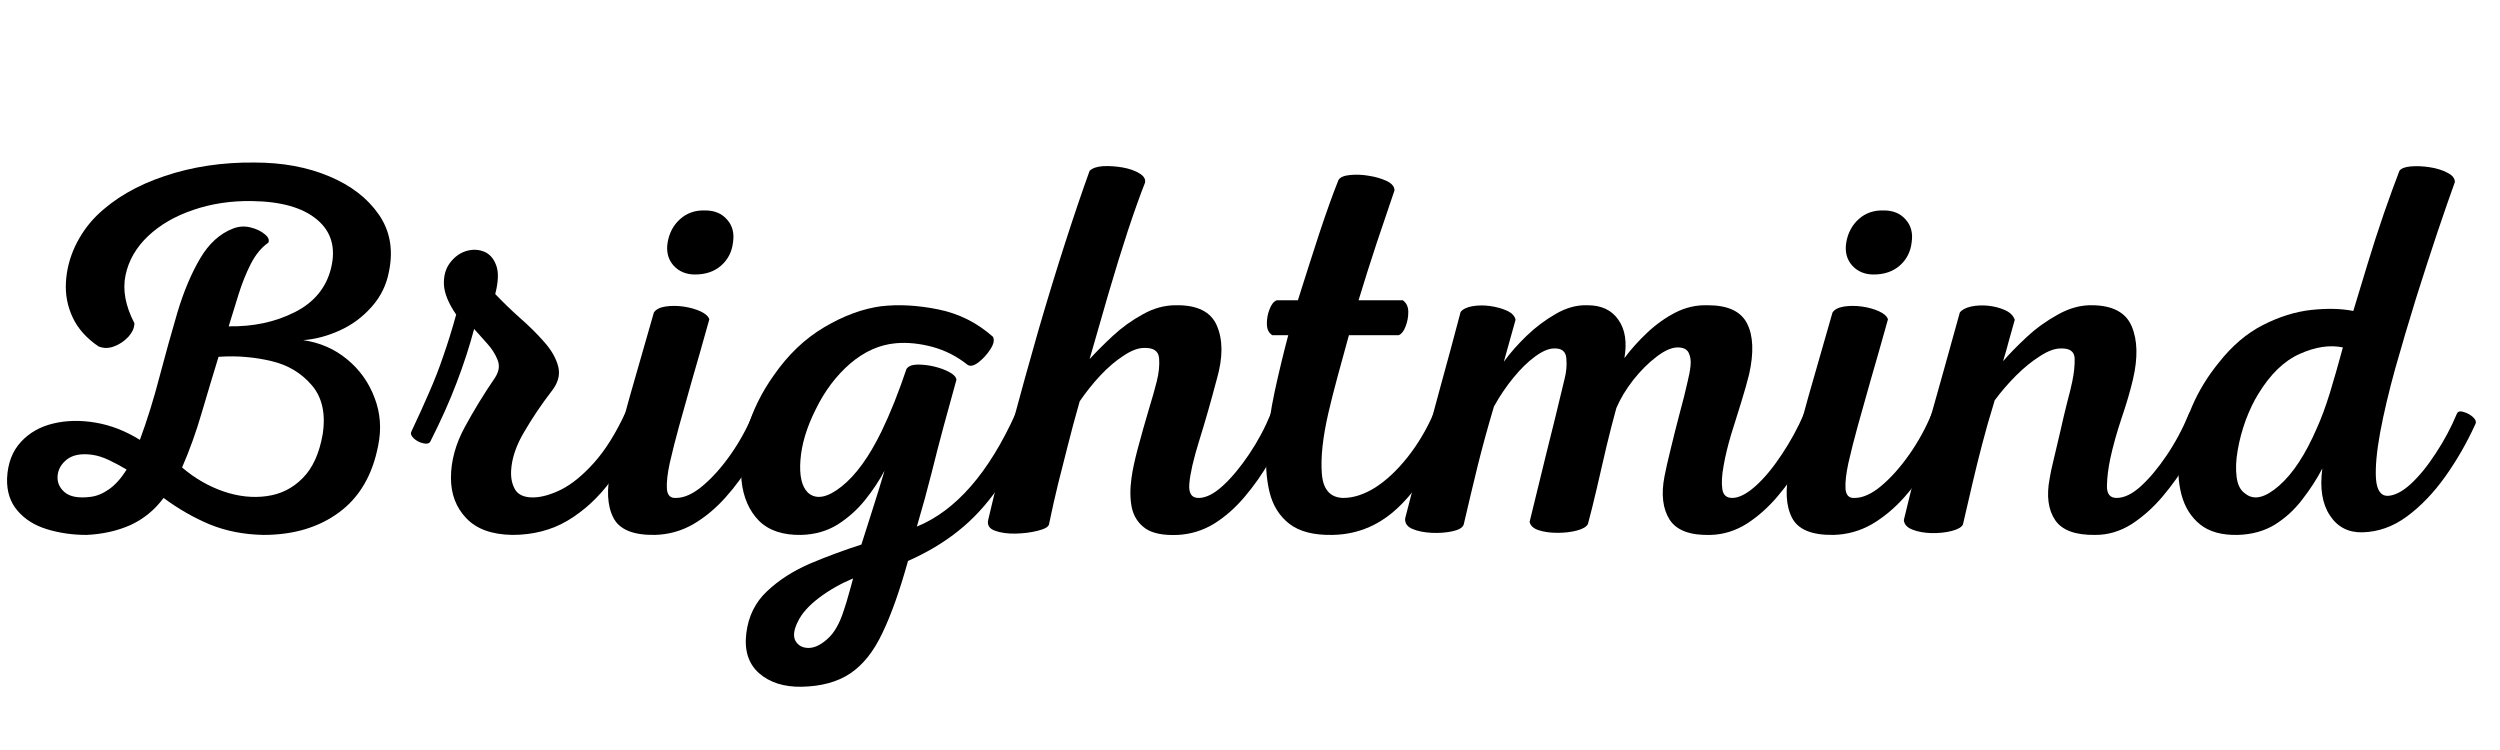 <svg xmlns="http://www.w3.org/2000/svg" xmlns:xlink="http://www.w3.org/1999/xlink" width="200" zoomAndPan="magnify" viewBox="0 0 150 45" height="60" preserveAspectRatio="xMidYMid meet" version="1.0"><defs><g/><clipPath id="835fd1ca28"><path d="M 44 15 L 63 15 L 63 38.52 L 44 38.52 Z M 44 15 " clip-rule="nonzero"/></clipPath><clipPath id="8dff89994f"><rect x="0" width="150" y="0" height="39"/></clipPath></defs><g transform="matrix(1, 0, 0, 1, 0, 3)"><g clip-path="url(#8dff89994f)"><g fill="#000000" fill-opacity="1"><g transform="translate(-2.138, 28.814)"><g><path d="M 17.406 -22.062 C 19.094 -22.062 20.586 -21.785 21.891 -21.234 C 23.191 -20.691 24.18 -19.93 24.859 -18.953 C 25.535 -17.984 25.742 -16.852 25.484 -15.562 C 25.336 -14.738 24.988 -14.02 24.438 -13.406 C 23.895 -12.789 23.254 -12.316 22.516 -11.984 C 21.773 -11.648 21.047 -11.457 20.328 -11.406 C 21.336 -11.258 22.219 -10.875 22.969 -10.25 C 23.719 -9.633 24.266 -8.867 24.609 -7.953 C 24.961 -7.047 25.035 -6.086 24.828 -5.078 C 24.484 -3.297 23.695 -1.957 22.469 -1.062 C 21.25 -0.164 19.738 0.281 17.938 0.281 C 16.781 0.258 15.711 0.051 14.734 -0.344 C 13.766 -0.75 12.836 -1.281 11.953 -1.938 C 11.422 -1.219 10.758 -0.676 9.969 -0.312 C 9.176 0.039 8.297 0.238 7.328 0.281 C 6.484 0.281 5.691 0.164 4.953 -0.062 C 4.211 -0.289 3.625 -0.66 3.188 -1.172 C 2.75 -1.68 2.539 -2.328 2.562 -3.109 C 2.602 -4.016 2.879 -4.742 3.391 -5.297 C 3.898 -5.848 4.551 -6.219 5.344 -6.406 C 6.133 -6.594 6.984 -6.609 7.891 -6.453 C 8.797 -6.297 9.676 -5.953 10.531 -5.422 C 10.969 -6.609 11.359 -7.863 11.703 -9.188 C 12.055 -10.52 12.414 -11.812 12.781 -13.062 C 13.156 -14.312 13.609 -15.391 14.141 -16.297 C 14.672 -17.203 15.336 -17.805 16.141 -18.109 C 16.473 -18.234 16.812 -18.254 17.156 -18.172 C 17.508 -18.086 17.797 -17.953 18.016 -17.766 C 18.242 -17.586 18.316 -17.414 18.234 -17.25 C 17.828 -16.969 17.477 -16.547 17.188 -15.984 C 16.906 -15.43 16.66 -14.82 16.453 -14.156 C 16.242 -13.488 16.047 -12.848 15.859 -12.234 C 17.336 -12.211 18.656 -12.492 19.812 -13.078 C 20.977 -13.66 21.707 -14.539 22 -15.719 C 22.301 -16.945 22.02 -17.922 21.156 -18.641 C 20.301 -19.359 19 -19.727 17.25 -19.75 C 16 -19.77 14.828 -19.594 13.734 -19.219 C 12.648 -18.852 11.75 -18.332 11.031 -17.656 C 10.312 -16.977 9.859 -16.195 9.672 -15.312 C 9.484 -14.426 9.66 -13.461 10.203 -12.422 C 10.203 -12.148 10.082 -11.879 9.844 -11.609 C 9.602 -11.348 9.316 -11.156 8.984 -11.031 C 8.66 -10.906 8.348 -10.906 8.047 -11.031 C 7.328 -11.52 6.812 -12.098 6.5 -12.766 C 6.188 -13.43 6.051 -14.133 6.094 -14.875 C 6.133 -15.613 6.316 -16.332 6.641 -17.031 C 6.973 -17.727 7.398 -18.336 7.922 -18.859 C 8.984 -19.898 10.348 -20.695 12.016 -21.25 C 13.68 -21.812 15.477 -22.082 17.406 -22.062 Z M 15.25 -10.406 C 14.938 -9.383 14.602 -8.273 14.25 -7.078 C 13.906 -5.891 13.508 -4.785 13.062 -3.766 C 13.82 -3.117 14.648 -2.641 15.547 -2.328 C 16.441 -2.023 17.305 -1.93 18.141 -2.047 C 18.984 -2.16 19.703 -2.52 20.297 -3.125 C 20.898 -3.727 21.301 -4.609 21.5 -5.766 C 21.688 -6.992 21.469 -7.973 20.844 -8.703 C 20.219 -9.43 19.422 -9.91 18.453 -10.141 C 17.941 -10.266 17.43 -10.348 16.922 -10.391 C 16.422 -10.441 15.863 -10.445 15.25 -10.406 Z M 7.641 -4.531 C 7.004 -4.613 6.508 -4.52 6.156 -4.25 C 5.812 -3.977 5.625 -3.648 5.594 -3.266 C 5.562 -2.879 5.703 -2.551 6.016 -2.281 C 6.336 -2.008 6.848 -1.914 7.547 -2 C 7.922 -2.039 8.297 -2.191 8.672 -2.453 C 9.055 -2.723 9.41 -3.117 9.734 -3.641 C 9.41 -3.836 9.062 -4.023 8.688 -4.203 C 8.32 -4.379 7.973 -4.488 7.641 -4.531 Z M 7.641 -4.531 "/></g></g></g><g fill="#000000" fill-opacity="1"><g transform="translate(24.995, 28.814)"><g><path d="M 0.828 -5.328 C 0.766 -5.203 0.617 -5.164 0.391 -5.219 C 0.172 -5.27 -0.016 -5.367 -0.172 -5.516 C -0.328 -5.66 -0.375 -5.797 -0.312 -5.922 C 0.102 -6.797 0.461 -7.586 0.766 -8.297 C 1.078 -9.004 1.359 -9.727 1.609 -10.469 C 1.867 -11.207 2.125 -12.031 2.375 -12.938 C 1.914 -13.613 1.672 -14.207 1.641 -14.719 C 1.617 -15.238 1.734 -15.672 1.984 -16.016 C 2.242 -16.367 2.555 -16.609 2.922 -16.734 C 3.297 -16.859 3.656 -16.859 4 -16.734 C 4.352 -16.609 4.609 -16.336 4.766 -15.922 C 4.93 -15.516 4.914 -14.93 4.719 -14.172 C 5.164 -13.703 5.656 -13.227 6.188 -12.75 C 6.727 -12.281 7.219 -11.797 7.656 -11.297 C 8.094 -10.805 8.375 -10.312 8.5 -9.812 C 8.625 -9.312 8.484 -8.812 8.078 -8.312 C 7.492 -7.551 6.957 -6.754 6.469 -5.922 C 5.977 -5.098 5.711 -4.316 5.672 -3.578 C 5.648 -3.117 5.734 -2.734 5.922 -2.422 C 6.117 -2.117 6.469 -1.969 6.969 -1.969 C 7.477 -1.969 8.055 -2.129 8.703 -2.453 C 9.348 -2.785 10.004 -3.328 10.672 -4.078 C 11.336 -4.828 11.953 -5.812 12.516 -7.031 C 12.586 -7.164 12.719 -7.191 12.906 -7.109 C 13.094 -7.035 13.27 -6.926 13.438 -6.781 C 13.613 -6.633 13.664 -6.5 13.594 -6.375 C 13.051 -5.125 12.406 -3.988 11.656 -2.969 C 10.906 -1.957 10.039 -1.16 9.062 -0.578 C 8.094 -0.004 6.984 0.281 5.734 0.281 C 4.516 0.258 3.598 -0.07 2.984 -0.719 C 2.367 -1.363 2.062 -2.172 2.062 -3.141 C 2.062 -4.148 2.336 -5.164 2.891 -6.188 C 3.453 -7.219 4.051 -8.195 4.688 -9.125 C 4.945 -9.508 5.004 -9.875 4.859 -10.219 C 4.723 -10.57 4.508 -10.906 4.219 -11.219 C 3.938 -11.539 3.68 -11.828 3.453 -12.078 C 3.18 -11.047 2.832 -9.973 2.406 -8.859 C 1.988 -7.754 1.461 -6.578 0.828 -5.328 Z M 0.828 -5.328 "/></g></g></g><g fill="#000000" fill-opacity="1"><g transform="translate(37.294, 28.814)"><g><path d="M 4.406 -15.344 C 3.875 -15.344 3.441 -15.523 3.109 -15.891 C 2.785 -16.266 2.672 -16.727 2.766 -17.281 C 2.867 -17.852 3.117 -18.316 3.516 -18.672 C 3.922 -19.035 4.422 -19.207 5.016 -19.188 C 5.578 -19.188 6.016 -19.004 6.328 -18.641 C 6.648 -18.285 6.77 -17.832 6.688 -17.281 C 6.625 -16.707 6.383 -16.238 5.969 -15.875 C 5.562 -15.52 5.039 -15.344 4.406 -15.344 Z M 2 0.281 C 0.688 0.301 -0.145 -0.047 -0.5 -0.766 C -0.863 -1.484 -0.91 -2.453 -0.641 -3.672 C -0.273 -5.172 0.102 -6.629 0.5 -8.047 C 0.906 -9.461 1.383 -11.133 1.938 -13.062 C 2.062 -13.25 2.289 -13.367 2.625 -13.422 C 2.969 -13.473 3.328 -13.473 3.703 -13.422 C 4.086 -13.367 4.426 -13.273 4.719 -13.141 C 5.02 -13.004 5.203 -12.844 5.266 -12.656 C 4.859 -11.195 4.504 -9.953 4.203 -8.922 C 3.91 -7.898 3.66 -7.008 3.453 -6.25 C 3.242 -5.488 3.055 -4.75 2.891 -4.031 C 2.754 -3.395 2.695 -2.879 2.719 -2.484 C 2.75 -2.098 2.93 -1.914 3.266 -1.938 C 3.754 -1.938 4.285 -2.176 4.859 -2.656 C 5.441 -3.145 6.004 -3.773 6.547 -4.547 C 7.086 -5.316 7.535 -6.133 7.891 -7 C 7.953 -7.156 8.086 -7.191 8.297 -7.109 C 8.516 -7.035 8.703 -6.926 8.859 -6.781 C 9.016 -6.633 9.062 -6.488 9 -6.344 C 8.664 -5.625 8.27 -4.883 7.812 -4.125 C 7.363 -3.363 6.844 -2.648 6.25 -1.984 C 5.656 -1.316 5.004 -0.773 4.297 -0.359 C 3.586 0.047 2.82 0.258 2 0.281 Z M 2 0.281 "/></g></g></g><g clip-path="url(#835fd1ca28)"><g fill="#000000" fill-opacity="1"><g transform="translate(44.996, 28.814)"><g><path d="M 7.859 -13.438 C 8.922 -13.562 10.066 -13.5 11.297 -13.25 C 12.535 -13 13.629 -12.453 14.578 -11.609 C 14.68 -11.43 14.633 -11.188 14.438 -10.875 C 14.238 -10.562 14 -10.297 13.719 -10.078 C 13.445 -9.867 13.227 -9.816 13.062 -9.922 C 12.426 -10.43 11.723 -10.789 10.953 -11 C 10.18 -11.207 9.445 -11.281 8.75 -11.219 C 7.781 -11.133 6.867 -10.727 6.016 -10 C 5.172 -9.27 4.477 -8.348 3.938 -7.234 C 3.406 -6.172 3.102 -5.164 3.031 -4.219 C 2.957 -3.27 3.109 -2.613 3.484 -2.25 C 3.973 -1.82 4.645 -1.945 5.5 -2.625 C 6.352 -3.301 7.148 -4.398 7.891 -5.922 C 8.148 -6.453 8.41 -7.047 8.672 -7.703 C 8.93 -8.359 9.172 -9.016 9.391 -9.672 C 9.492 -9.836 9.703 -9.926 10.016 -9.938 C 10.336 -9.945 10.676 -9.91 11.031 -9.828 C 11.395 -9.742 11.707 -9.629 11.969 -9.484 C 12.227 -9.348 12.367 -9.195 12.391 -9.031 C 12.117 -8.039 11.859 -7.094 11.609 -6.188 C 11.367 -5.289 11.129 -4.363 10.891 -3.406 C 10.648 -2.445 10.359 -1.383 10.016 -0.219 C 12.359 -1.176 14.336 -3.445 15.953 -7.031 C 16.016 -7.164 16.145 -7.191 16.344 -7.109 C 16.539 -7.035 16.723 -6.926 16.891 -6.781 C 17.066 -6.633 17.125 -6.5 17.062 -6.375 C 16.344 -4.875 15.625 -3.602 14.906 -2.562 C 14.188 -1.531 13.391 -0.664 12.516 0.031 C 11.648 0.727 10.641 1.332 9.484 1.844 C 8.992 3.613 8.484 5.051 7.953 6.156 C 7.43 7.27 6.785 8.082 6.016 8.594 C 5.254 9.102 4.285 9.367 3.109 9.391 C 2.047 9.41 1.191 9.141 0.547 8.578 C -0.086 8.016 -0.344 7.219 -0.219 6.188 C -0.094 5.164 0.32 4.32 1.031 3.656 C 1.738 2.988 2.598 2.438 3.609 2 C 4.629 1.57 5.656 1.191 6.688 0.859 C 6.875 0.285 7.094 -0.398 7.344 -1.203 C 7.602 -2.004 7.848 -2.797 8.078 -3.578 C 7.766 -2.984 7.375 -2.395 6.906 -1.812 C 6.445 -1.238 5.898 -0.75 5.266 -0.344 C 4.629 0.051 3.898 0.258 3.078 0.281 C 1.973 0.301 1.125 0.016 0.531 -0.578 C -0.051 -1.18 -0.395 -1.969 -0.5 -2.938 C -0.613 -3.914 -0.5 -4.961 -0.156 -6.078 C 0.176 -7.203 0.703 -8.27 1.422 -9.281 C 2.285 -10.531 3.301 -11.5 4.469 -12.188 C 5.633 -12.875 6.766 -13.289 7.859 -13.438 Z M 6.188 2.891 C 5.445 3.203 4.77 3.586 4.156 4.047 C 3.539 4.516 3.117 4.984 2.891 5.453 C 2.629 5.961 2.578 6.359 2.734 6.641 C 2.898 6.922 3.16 7.062 3.516 7.062 C 3.879 7.062 4.258 6.879 4.656 6.516 C 5.062 6.16 5.391 5.582 5.641 4.781 C 5.742 4.488 5.836 4.18 5.922 3.859 C 6.016 3.547 6.102 3.223 6.188 2.891 Z M 6.188 2.891 "/></g></g></g></g><g fill="#000000" fill-opacity="1"><g transform="translate(60.719, 28.814)"><g><path d="M 4.656 -21.562 C 4.82 -21.727 5.094 -21.82 5.469 -21.844 C 5.844 -21.863 6.234 -21.836 6.641 -21.766 C 7.055 -21.691 7.395 -21.57 7.656 -21.406 C 7.914 -21.25 8.023 -21.066 7.984 -20.859 C 7.691 -20.117 7.348 -19.156 6.953 -17.969 C 6.566 -16.789 6.176 -15.523 5.781 -14.172 C 5.395 -12.816 5.02 -11.516 4.656 -10.266 C 5.062 -10.711 5.531 -11.18 6.062 -11.672 C 6.602 -12.172 7.195 -12.598 7.844 -12.953 C 8.488 -13.316 9.148 -13.5 9.828 -13.5 C 11.117 -13.52 11.941 -13.109 12.297 -12.266 C 12.66 -11.422 12.66 -10.363 12.297 -9.094 C 11.922 -7.676 11.562 -6.422 11.219 -5.328 C 10.883 -4.242 10.691 -3.398 10.641 -2.797 C 10.586 -2.203 10.789 -1.914 11.25 -1.938 C 11.676 -1.957 12.145 -2.203 12.656 -2.672 C 13.176 -3.148 13.695 -3.773 14.219 -4.547 C 14.738 -5.316 15.176 -6.133 15.531 -7 C 15.594 -7.156 15.723 -7.191 15.922 -7.109 C 16.129 -7.035 16.316 -6.926 16.484 -6.781 C 16.648 -6.633 16.703 -6.5 16.641 -6.375 C 16.305 -5.656 15.914 -4.914 15.469 -4.156 C 15.031 -3.395 14.531 -2.68 13.969 -2.016 C 13.406 -1.348 12.789 -0.805 12.125 -0.391 C 11.457 0.016 10.734 0.238 9.953 0.281 C 9.086 0.32 8.438 0.191 8 -0.109 C 7.57 -0.422 7.301 -0.836 7.188 -1.359 C 7.082 -1.891 7.078 -2.484 7.172 -3.141 C 7.234 -3.609 7.363 -4.211 7.562 -4.953 C 7.758 -5.691 7.969 -6.43 8.188 -7.172 C 8.414 -7.91 8.582 -8.5 8.688 -8.938 C 8.812 -9.426 8.859 -9.883 8.828 -10.312 C 8.797 -10.75 8.492 -10.957 7.922 -10.938 C 7.566 -10.938 7.156 -10.781 6.688 -10.469 C 6.219 -10.164 5.754 -9.77 5.297 -9.281 C 4.848 -8.801 4.438 -8.285 4.062 -7.734 C 3.781 -6.742 3.539 -5.852 3.344 -5.062 C 3.145 -4.27 2.953 -3.508 2.766 -2.781 C 2.586 -2.051 2.406 -1.238 2.219 -0.344 C 2.176 -0.195 1.953 -0.07 1.547 0.031 C 1.148 0.133 0.707 0.191 0.219 0.203 C -0.258 0.211 -0.672 0.156 -1.016 0.031 C -1.367 -0.094 -1.504 -0.316 -1.422 -0.641 C -1.004 -2.43 -0.535 -4.289 -0.016 -6.219 C 0.504 -8.156 1.035 -10.07 1.578 -11.969 C 2.129 -13.863 2.672 -15.633 3.203 -17.281 C 3.734 -18.926 4.219 -20.352 4.656 -21.562 Z M 4.656 -21.562 "/></g></g></g><g fill="#000000" fill-opacity="1"><g transform="translate(76.029, 28.814)"><g><path d="M 3.906 0.281 C 2.801 0.301 1.945 0.082 1.344 -0.375 C 0.738 -0.844 0.336 -1.484 0.141 -2.297 C -0.055 -3.109 -0.113 -4.031 -0.031 -5.062 C 0.051 -6.102 0.211 -7.191 0.453 -8.328 C 0.703 -9.473 0.973 -10.598 1.266 -11.703 L 0.312 -11.703 C 0.102 -11.828 -0.004 -12.039 -0.016 -12.344 C -0.023 -12.656 0.023 -12.957 0.141 -13.25 C 0.254 -13.551 0.398 -13.734 0.578 -13.797 L 1.844 -13.797 C 2.258 -15.117 2.688 -16.453 3.125 -17.797 C 3.57 -19.141 3.957 -20.211 4.281 -21.016 C 4.383 -21.18 4.613 -21.281 4.969 -21.312 C 5.332 -21.352 5.711 -21.336 6.109 -21.266 C 6.516 -21.203 6.867 -21.098 7.172 -20.953 C 7.484 -20.805 7.641 -20.617 7.641 -20.391 C 7.305 -19.41 6.953 -18.363 6.578 -17.25 C 6.211 -16.145 5.848 -14.992 5.484 -13.797 L 8.141 -13.797 C 8.359 -13.641 8.469 -13.406 8.469 -13.094 C 8.469 -12.781 8.41 -12.484 8.297 -12.203 C 8.191 -11.93 8.055 -11.766 7.891 -11.703 L 4.906 -11.703 C 4.676 -10.879 4.453 -10.062 4.234 -9.25 C 4.016 -8.445 3.828 -7.707 3.672 -7.031 C 3.336 -5.57 3.207 -4.363 3.281 -3.406 C 3.352 -2.445 3.781 -1.957 4.562 -1.938 C 5.176 -1.938 5.816 -2.145 6.484 -2.562 C 7.148 -2.988 7.789 -3.586 8.406 -4.359 C 9.02 -5.129 9.547 -6.008 9.984 -7 C 10.047 -7.133 10.176 -7.164 10.375 -7.094 C 10.582 -7.031 10.77 -6.926 10.938 -6.781 C 11.102 -6.633 11.156 -6.488 11.094 -6.344 C 10.25 -4.352 9.234 -2.754 8.047 -1.547 C 6.867 -0.348 5.488 0.258 3.906 0.281 Z M 3.906 0.281 "/></g></g></g><g fill="#000000" fill-opacity="1"><g transform="translate(85.792, 28.814)"><g><path d="M 16.859 0.281 C 15.641 0.32 14.816 0.02 14.391 -0.625 C 13.973 -1.281 13.867 -2.148 14.078 -3.234 C 14.16 -3.66 14.285 -4.211 14.453 -4.891 C 14.617 -5.578 14.797 -6.281 14.984 -7 C 15.18 -7.719 15.344 -8.363 15.469 -8.938 C 15.551 -9.258 15.609 -9.57 15.641 -9.875 C 15.672 -10.176 15.633 -10.43 15.531 -10.641 C 15.426 -10.859 15.207 -10.969 14.875 -10.969 C 14.508 -10.969 14.082 -10.781 13.594 -10.406 C 13.113 -10.039 12.648 -9.578 12.203 -9.016 C 11.766 -8.453 11.426 -7.891 11.188 -7.328 C 11 -6.648 10.801 -5.879 10.594 -5.016 C 10.395 -4.16 10.203 -3.328 10.016 -2.516 C 9.828 -1.703 9.648 -0.988 9.484 -0.375 C 9.398 -0.207 9.18 -0.078 8.828 0.016 C 8.484 0.109 8.094 0.156 7.656 0.156 C 7.219 0.156 6.844 0.102 6.531 0 C 6.219 -0.102 6.035 -0.27 5.984 -0.5 C 6.305 -1.832 6.633 -3.176 6.969 -4.531 C 7.312 -5.883 7.68 -7.395 8.078 -9.062 C 8.191 -9.488 8.227 -9.906 8.188 -10.312 C 8.156 -10.727 7.91 -10.926 7.453 -10.906 C 7.129 -10.906 6.75 -10.742 6.312 -10.422 C 5.883 -10.109 5.453 -9.688 5.016 -9.156 C 4.586 -8.633 4.195 -8.055 3.844 -7.422 C 3.477 -6.191 3.156 -5.016 2.875 -3.891 C 2.602 -2.773 2.32 -1.594 2.031 -0.344 C 1.969 -0.156 1.742 -0.02 1.359 0.062 C 0.984 0.145 0.566 0.176 0.109 0.156 C -0.348 0.133 -0.734 0.055 -1.047 -0.078 C -1.359 -0.211 -1.504 -0.422 -1.484 -0.703 C -1.129 -2.117 -0.77 -3.473 -0.406 -4.766 C -0.051 -6.066 0.305 -7.395 0.672 -8.75 C 1.047 -10.102 1.438 -11.551 1.844 -13.094 C 1.969 -13.258 2.195 -13.375 2.531 -13.438 C 2.875 -13.5 3.234 -13.504 3.609 -13.453 C 3.992 -13.398 4.332 -13.305 4.625 -13.172 C 4.926 -13.035 5.098 -12.852 5.141 -12.625 L 4.438 -10.109 C 4.82 -10.641 5.281 -11.16 5.812 -11.672 C 6.352 -12.191 6.938 -12.629 7.562 -12.984 C 8.188 -13.348 8.816 -13.52 9.453 -13.5 C 10.297 -13.5 10.914 -13.207 11.312 -12.625 C 11.719 -12.051 11.836 -11.285 11.672 -10.328 C 12.066 -10.859 12.523 -11.367 13.047 -11.859 C 13.566 -12.348 14.129 -12.75 14.734 -13.062 C 15.348 -13.375 15.992 -13.52 16.672 -13.5 C 17.879 -13.5 18.664 -13.133 19.031 -12.406 C 19.406 -11.676 19.445 -10.66 19.156 -9.359 C 19.039 -8.891 18.883 -8.336 18.688 -7.703 C 18.488 -7.066 18.285 -6.414 18.078 -5.75 C 17.879 -5.082 17.727 -4.457 17.625 -3.875 C 17.52 -3.301 17.492 -2.832 17.547 -2.469 C 17.598 -2.113 17.797 -1.938 18.141 -1.938 C 18.535 -1.938 19 -2.172 19.531 -2.641 C 20.062 -3.117 20.582 -3.742 21.094 -4.516 C 21.613 -5.285 22.066 -6.113 22.453 -7 C 22.516 -7.133 22.645 -7.164 22.844 -7.094 C 23.039 -7.031 23.223 -6.926 23.391 -6.781 C 23.566 -6.633 23.625 -6.5 23.562 -6.375 C 23.238 -5.676 22.848 -4.945 22.391 -4.188 C 21.941 -3.426 21.438 -2.711 20.875 -2.047 C 20.312 -1.379 19.691 -0.828 19.016 -0.391 C 18.336 0.035 17.617 0.258 16.859 0.281 Z M 16.859 0.281 "/></g></g></g><g fill="#000000" fill-opacity="1"><g transform="translate(108.012, 28.814)"><g><path d="M 4.406 -15.344 C 3.875 -15.344 3.441 -15.523 3.109 -15.891 C 2.785 -16.266 2.672 -16.727 2.766 -17.281 C 2.867 -17.852 3.117 -18.316 3.516 -18.672 C 3.922 -19.035 4.422 -19.207 5.016 -19.188 C 5.578 -19.188 6.016 -19.004 6.328 -18.641 C 6.648 -18.285 6.77 -17.832 6.688 -17.281 C 6.625 -16.707 6.383 -16.238 5.969 -15.875 C 5.562 -15.52 5.039 -15.344 4.406 -15.344 Z M 2 0.281 C 0.688 0.301 -0.145 -0.047 -0.5 -0.766 C -0.863 -1.484 -0.91 -2.453 -0.641 -3.672 C -0.273 -5.172 0.102 -6.629 0.5 -8.047 C 0.906 -9.461 1.383 -11.133 1.938 -13.062 C 2.062 -13.25 2.289 -13.367 2.625 -13.422 C 2.969 -13.473 3.328 -13.473 3.703 -13.422 C 4.086 -13.367 4.426 -13.273 4.719 -13.141 C 5.02 -13.004 5.203 -12.844 5.266 -12.656 C 4.859 -11.195 4.504 -9.953 4.203 -8.922 C 3.91 -7.898 3.66 -7.008 3.453 -6.25 C 3.242 -5.488 3.055 -4.75 2.891 -4.031 C 2.754 -3.395 2.695 -2.879 2.719 -2.484 C 2.75 -2.098 2.93 -1.914 3.266 -1.938 C 3.754 -1.938 4.285 -2.176 4.859 -2.656 C 5.441 -3.145 6.004 -3.773 6.547 -4.547 C 7.086 -5.316 7.535 -6.133 7.891 -7 C 7.953 -7.156 8.086 -7.191 8.297 -7.109 C 8.516 -7.035 8.703 -6.926 8.859 -6.781 C 9.016 -6.633 9.062 -6.488 9 -6.344 C 8.664 -5.625 8.27 -4.883 7.812 -4.125 C 7.363 -3.363 6.844 -2.648 6.25 -1.984 C 5.656 -1.316 5.004 -0.773 4.297 -0.359 C 3.586 0.047 2.82 0.258 2 0.281 Z M 2 0.281 "/></g></g></g><g fill="#000000" fill-opacity="1"><g transform="translate(115.714, 28.814)"><g><path d="M 9.859 -13.5 C 11.066 -13.477 11.844 -13.055 12.188 -12.234 C 12.539 -11.41 12.566 -10.352 12.266 -9.062 C 12.098 -8.344 11.867 -7.562 11.578 -6.719 C 11.297 -5.875 11.07 -5.07 10.906 -4.312 C 10.781 -3.719 10.711 -3.172 10.703 -2.672 C 10.691 -2.18 10.883 -1.938 11.281 -1.938 C 11.727 -1.938 12.207 -2.164 12.719 -2.625 C 13.238 -3.094 13.758 -3.711 14.281 -4.484 C 14.801 -5.254 15.25 -6.094 15.625 -7 C 15.688 -7.133 15.816 -7.164 16.016 -7.094 C 16.223 -7.031 16.41 -6.926 16.578 -6.781 C 16.742 -6.633 16.797 -6.5 16.734 -6.375 C 16.422 -5.676 16.035 -4.945 15.578 -4.188 C 15.129 -3.426 14.617 -2.707 14.047 -2.031 C 13.473 -1.352 12.848 -0.797 12.172 -0.359 C 11.492 0.066 10.773 0.281 10.016 0.281 C 8.816 0.301 8.008 0.004 7.594 -0.609 C 7.176 -1.234 7.066 -2.066 7.266 -3.109 C 7.305 -3.379 7.391 -3.77 7.516 -4.281 C 7.641 -4.789 7.77 -5.344 7.906 -5.938 C 8.039 -6.539 8.176 -7.113 8.312 -7.656 C 8.457 -8.195 8.562 -8.625 8.625 -8.938 C 8.727 -9.426 8.773 -9.879 8.766 -10.297 C 8.754 -10.723 8.473 -10.926 7.922 -10.906 C 7.566 -10.906 7.148 -10.75 6.672 -10.438 C 6.191 -10.133 5.719 -9.75 5.25 -9.281 C 4.789 -8.82 4.363 -8.328 3.969 -7.797 C 3.664 -6.805 3.414 -5.93 3.219 -5.172 C 3.02 -4.41 2.832 -3.656 2.656 -2.906 C 2.488 -2.156 2.289 -1.301 2.062 -0.344 C 1.977 -0.176 1.75 -0.047 1.375 0.047 C 1.008 0.141 0.609 0.18 0.172 0.172 C -0.254 0.16 -0.629 0.094 -0.953 -0.031 C -1.285 -0.156 -1.461 -0.348 -1.484 -0.609 C -0.984 -2.711 -0.457 -4.738 0.094 -6.688 C 0.645 -8.633 1.238 -10.758 1.875 -13.062 C 2 -13.227 2.223 -13.348 2.547 -13.422 C 2.879 -13.492 3.227 -13.508 3.594 -13.469 C 3.969 -13.426 4.301 -13.336 4.594 -13.203 C 4.895 -13.066 5.086 -12.875 5.172 -12.625 C 5.023 -12.113 4.906 -11.688 4.812 -11.344 C 4.727 -11.008 4.613 -10.609 4.469 -10.141 C 4.852 -10.586 5.328 -11.07 5.891 -11.594 C 6.461 -12.125 7.094 -12.578 7.781 -12.953 C 8.469 -13.336 9.16 -13.52 9.859 -13.5 Z M 9.859 -13.5 "/></g></g></g><g fill="#000000" fill-opacity="1"><g transform="translate(131.12, 28.814)"><g><path d="M 12.844 -21.562 C 12.945 -21.707 13.172 -21.797 13.516 -21.828 C 13.867 -21.859 14.25 -21.844 14.656 -21.781 C 15.07 -21.719 15.426 -21.609 15.719 -21.453 C 16.02 -21.305 16.172 -21.117 16.172 -20.891 C 15.891 -20.109 15.539 -19.102 15.125 -17.875 C 14.719 -16.656 14.289 -15.336 13.844 -13.922 C 13.406 -12.504 12.988 -11.098 12.594 -9.703 C 12.207 -8.305 11.906 -7.023 11.688 -5.859 C 11.477 -4.703 11.395 -3.781 11.438 -3.094 C 11.488 -2.406 11.723 -2.062 12.141 -2.062 C 12.566 -2.082 13.031 -2.32 13.531 -2.781 C 14.039 -3.25 14.539 -3.863 15.031 -4.625 C 15.531 -5.383 15.953 -6.176 16.297 -7 C 16.359 -7.133 16.492 -7.164 16.703 -7.094 C 16.922 -7.031 17.109 -6.926 17.266 -6.781 C 17.422 -6.633 17.469 -6.5 17.406 -6.375 C 16.895 -5.25 16.289 -4.195 15.594 -3.219 C 14.895 -2.238 14.129 -1.441 13.297 -0.828 C 12.461 -0.211 11.57 0.102 10.625 0.125 C 9.781 0.145 9.129 -0.191 8.672 -0.891 C 8.211 -1.586 8.062 -2.523 8.219 -3.703 C 7.895 -3.078 7.492 -2.457 7.016 -1.844 C 6.547 -1.227 5.992 -0.723 5.359 -0.328 C 4.723 0.055 3.984 0.258 3.141 0.281 C 2.191 0.301 1.441 0.094 0.891 -0.344 C 0.336 -0.789 -0.035 -1.391 -0.234 -2.141 C -0.43 -2.891 -0.473 -3.723 -0.359 -4.641 C -0.242 -5.566 0.008 -6.5 0.406 -7.438 C 0.812 -8.375 1.344 -9.242 2 -10.047 C 2.801 -11.066 3.688 -11.82 4.656 -12.312 C 5.633 -12.812 6.602 -13.113 7.562 -13.219 C 8.52 -13.32 9.359 -13.301 10.078 -13.156 C 10.316 -13.957 10.598 -14.883 10.922 -15.938 C 11.242 -17 11.578 -18.031 11.922 -19.031 C 12.273 -20.039 12.582 -20.883 12.844 -21.562 Z M 9.453 -10.969 C 8.672 -11.133 7.805 -11.004 6.859 -10.578 C 5.922 -10.16 5.094 -9.359 4.375 -8.172 C 4.102 -7.734 3.852 -7.211 3.625 -6.609 C 3.406 -6.004 3.242 -5.398 3.141 -4.797 C 3.035 -4.203 3.016 -3.664 3.078 -3.188 C 3.141 -2.707 3.316 -2.375 3.609 -2.188 C 4.117 -1.781 4.789 -1.941 5.625 -2.672 C 6.457 -3.398 7.211 -4.551 7.891 -6.125 C 8.148 -6.688 8.41 -7.391 8.672 -8.234 C 8.93 -9.086 9.191 -10 9.453 -10.969 Z M 9.453 -10.969 "/></g></g></g></g></g></svg>